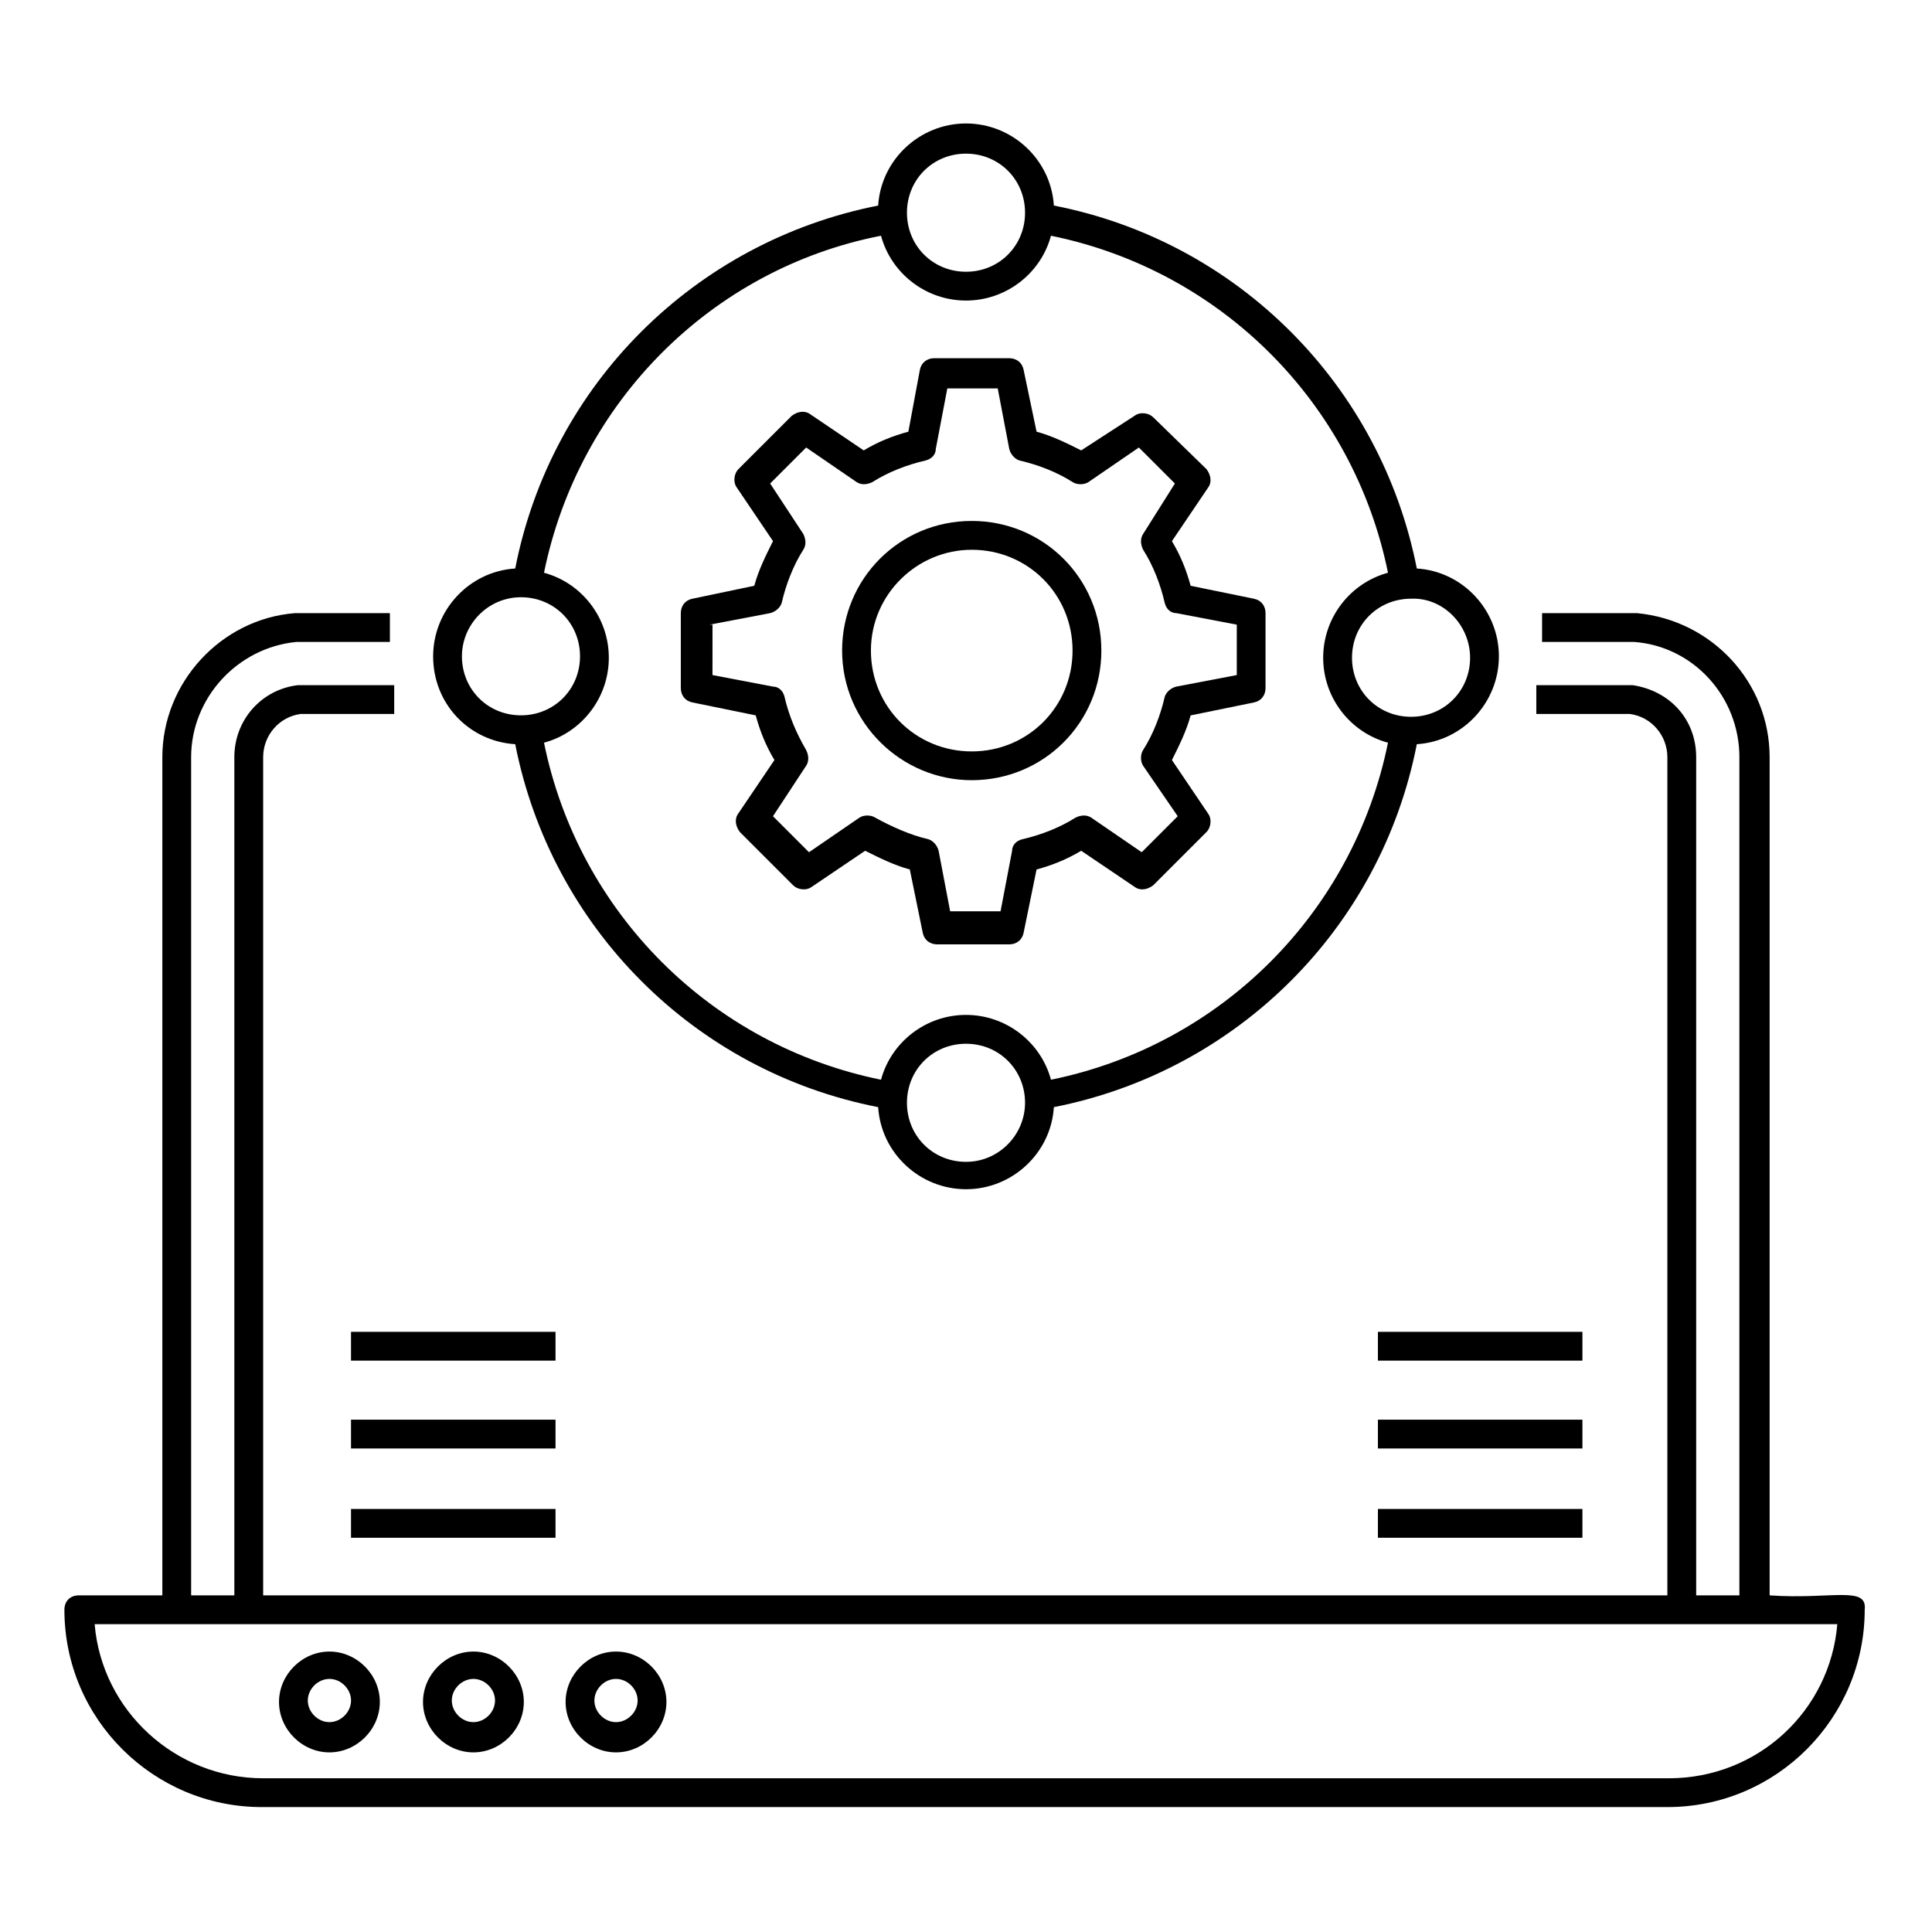 <?xml version="1.0" encoding="UTF-8"?>
<!-- Uploaded to: SVG Repo, www.svgrepo.com, Generator: SVG Repo Mixer Tools -->
<svg fill="#000000" width="800px" height="800px" version="1.1" viewBox="144 144 512 512" xmlns="http://www.w3.org/2000/svg">
 <g>
  <path d="m612.97 566.79v-222.13c0-19.848-15.266-36.258-35.113-38.168h-25.191v7.633h24.426c15.648 1.145 27.863 14.504 27.863 30.535v222.13h-11.449v-222.13c0-9.922-6.871-17.559-16.793-19.082h-0.383-25.191v7.633h24.809c5.727 0.762 9.922 5.727 9.922 11.449v222.13h-372.13v-222.13c0-5.727 4.199-10.688 9.922-11.449h24.809v-7.633h-25.191-0.383c-9.543 1.145-16.793 9.16-16.793 19.082v222.13h-11.449v-222.13c0-15.648 12.215-29.008 27.863-30.535h24.809v-7.633h-25.191c-19.465 1.527-35.113 18.32-35.113 38.168v222.13h-22.137c-2.289 0-3.816 1.527-3.816 3.816 0 29.008 23.664 52.289 52.289 52.289h372.52c29.008 0 52.289-23.664 52.289-52.289 0.762-6.488-8.781-2.672-25.191-3.816zm-26.719 48.473h-372.51c-23.281 0-42.746-17.938-44.656-40.84h461.82c-1.906 22.902-20.992 40.84-44.656 40.84z"/>
  <path d="m231.3 581.68c-7.25 0-13.359 6.106-13.359 13.359 0 7.25 6.106 13.359 13.359 13.359 7.25 0 13.359-6.106 13.359-13.359s-6.106-13.359-13.359-13.359zm0 18.703c-3.055 0-5.727-2.672-5.727-5.727 0-3.055 2.672-5.727 5.727-5.727s5.727 2.672 5.727 5.727c0 3.055-2.672 5.727-5.727 5.727z"/>
  <path d="m269.46 581.68c-7.25 0-13.359 6.106-13.359 13.359 0 7.25 6.106 13.359 13.359 13.359 7.25 0 13.359-6.106 13.359-13.359s-6.106-13.359-13.359-13.359zm0 18.703c-3.055 0-5.727-2.672-5.727-5.727 0-3.055 2.672-5.727 5.727-5.727 3.055 0 5.727 2.672 5.727 5.727 0 3.055-2.672 5.727-5.727 5.727z"/>
  <path d="m307.25 581.68c-7.25 0-13.359 6.106-13.359 13.359 0 7.25 6.106 13.359 13.359 13.359 7.25 0 13.359-6.106 13.359-13.359s-6.106-13.359-13.359-13.359zm0 18.703c-3.055 0-5.727-2.672-5.727-5.727 0-3.055 2.672-5.727 5.727-5.727s5.727 2.672 5.727 5.727c0 3.055-2.672 5.727-5.727 5.727z"/>
  <path d="m280.54 341.22c9.543 48.473 47.328 86.641 96.184 96.184 0.762 12.215 11.07 21.754 23.281 21.754 12.215 0 22.52-9.543 23.281-21.754 48.473-9.543 86.641-47.328 96.184-96.184 12.215-0.762 21.754-11.07 21.754-23.281 0-12.215-9.543-22.52-21.754-23.281-9.543-48.473-47.328-86.641-96.184-96.184-0.762-12.215-11.07-21.754-23.281-21.754-12.215 0-22.52 9.543-23.281 21.754-48.473 9.543-86.641 47.328-96.184 96.184-12.215 0.762-21.754 11.07-21.754 23.281-0.004 12.594 9.539 22.516 21.754 23.281zm119.46 110.68c-8.777 0-15.648-6.871-15.648-15.648 0-8.777 6.871-15.648 15.648-15.648s15.648 6.871 15.648 15.648c0 8.398-6.871 15.648-15.648 15.648zm133.59-133.59c0 8.777-6.871 15.648-15.648 15.648s-15.648-6.871-15.648-15.648c0-8.777 6.871-15.648 15.648-15.648 8.395-0.383 15.648 6.871 15.648 15.648zm-133.59-133.59c8.777 0 15.648 6.871 15.648 15.648 0 8.777-6.871 15.648-15.648 15.648s-15.648-6.871-15.648-15.648c0-8.777 6.867-15.648 15.648-15.648zm-22.52 21.754c2.672 9.922 11.832 17.176 22.52 17.176s19.848-7.25 22.52-17.176c45.039 9.16 80.152 44.273 89.312 89.312-9.922 2.672-17.176 11.832-17.176 22.52s7.25 19.848 17.176 22.52c-9.16 45.039-44.273 80.152-89.312 89.312-2.672-9.922-11.832-17.176-22.52-17.176s-19.848 7.25-22.52 17.176c-45.039-9.16-80.152-44.273-89.312-89.312 9.922-2.672 17.176-11.832 17.176-22.52s-7.25-19.848-17.176-22.52c9.16-45.035 44.273-80.531 89.312-89.312zm-95.418 95.801c8.777 0 15.648 6.871 15.648 15.648s-6.871 15.648-15.648 15.648-15.648-6.871-15.648-15.648c0-8.395 6.867-15.648 15.648-15.648z"/>
  <path d="m237.02 496.95h54.199v7.633h-54.199z"/>
  <path d="m237.02 520.23h54.199v7.633h-54.199z"/>
  <path d="m237.02 543.89h54.199v7.633h-54.199z"/>
  <path d="m509.16 496.95h54.199v7.633h-54.199z"/>
  <path d="m509.16 520.23h54.199v7.633h-54.199z"/>
  <path d="m509.16 543.89h54.199v7.633h-54.199z"/>
  <path d="m327.48 330.15 16.793 3.434c1.145 4.199 2.672 8.016 4.961 11.832l-9.543 14.121c-1.145 1.527-0.762 3.434 0.383 4.961l14.121 14.121c1.145 1.145 3.434 1.527 4.961 0.383l14.121-9.543c3.816 1.91 7.633 3.816 11.832 4.961l3.434 16.793c0.383 1.91 1.91 3.055 3.816 3.055l19.09 0.004c1.91 0 3.434-1.145 3.816-3.055l3.434-16.793c4.199-1.145 8.016-2.672 11.832-4.961l14.121 9.543c1.527 1.145 3.434 0.762 4.961-0.383l14.121-14.121c1.145-1.145 1.527-3.434 0.383-4.961l-9.543-14.121c1.91-3.816 3.816-7.633 4.961-11.832l16.793-3.434c1.91-0.383 3.055-1.91 3.055-3.816v-19.848c0-1.91-1.145-3.434-3.055-3.816l-16.793-3.434c-1.145-4.199-2.672-8.016-4.961-11.832l9.543-14.121c1.145-1.527 0.762-3.434-0.383-4.961l-14.117-13.746c-1.145-1.145-3.434-1.527-4.961-0.383l-14.125 9.16c-3.816-1.91-7.633-3.816-11.832-4.961l-3.434-16.414c-0.383-1.91-1.91-3.055-3.816-3.055h-19.848c-1.91 0-3.434 1.145-3.816 3.055l-3.055 16.414c-4.199 1.145-8.016 2.672-11.832 4.961l-14.121-9.543c-1.527-1.145-3.434-0.762-4.961 0.383l-14.121 14.121c-1.145 1.145-1.527 3.434-0.383 4.961l9.543 14.121c-1.91 3.816-3.816 7.633-4.961 11.832l-16.414 3.438c-1.91 0.383-3.055 1.91-3.055 3.816v19.848c0 1.906 1.145 3.434 3.055 3.816zm4.582-20.609 16.031-3.055c1.527-0.383 2.672-1.527 3.055-2.672 1.145-4.961 3.055-9.922 5.727-14.121 0.762-1.145 0.762-2.672 0-4.199l-8.777-13.359 9.543-9.543 13.359 9.16c1.145 0.762 2.672 0.762 4.199 0 4.199-2.672 9.16-4.582 14.121-5.727 1.527-0.383 2.672-1.527 2.672-3.055l3.055-16.031h13.359l3.055 16.031c0.383 1.527 1.527 2.672 2.672 3.055 4.961 1.145 9.922 3.055 14.121 5.727 1.145 0.762 3.055 0.762 4.199 0l13.359-9.16 9.543 9.543-8.41 13.359c-0.762 1.145-0.762 2.672 0 4.199 2.672 4.199 4.582 9.16 5.727 14.121 0.383 1.527 1.527 2.672 3.055 2.672l16.031 3.055v13.359l-16.031 3.055c-1.527 0.383-2.672 1.527-3.055 2.672-1.145 4.961-3.055 9.922-5.727 14.121-0.762 1.145-0.762 3.055 0 4.199l9.16 13.359-9.543 9.543-13.359-9.16c-1.145-0.762-2.672-0.762-4.199 0-4.199 2.672-9.16 4.582-14.121 5.727-1.527 0.383-2.672 1.527-2.672 3.055l-3.055 16.031h-13.359l-3.055-16.031c-0.383-1.527-1.527-2.672-2.672-3.055-4.961-1.145-9.922-3.434-14.121-5.727-1.145-0.762-3.055-0.762-4.199 0l-13.359 9.16-9.543-9.543 8.777-13.359c0.762-1.145 0.762-2.672 0-4.199-2.672-4.582-4.582-9.16-5.727-14.121-0.383-1.527-1.527-2.672-3.055-2.672l-16.031-3.055 0.012-13.359z"/>
  <path d="m401.52 350.76c19.082 0 34.352-15.266 34.352-34.352 0-19.082-15.266-34.352-34.352-34.352-19.082 0-34.352 15.266-34.352 34.352 0.004 19.086 15.652 34.352 34.352 34.352zm0-61.066c14.887 0 26.719 11.832 26.719 26.719 0 14.887-11.832 26.719-26.719 26.719-14.887 0-26.719-11.832-26.719-26.719 0.004-14.887 12.219-26.719 26.719-26.719z"/>
 </g>
</svg>